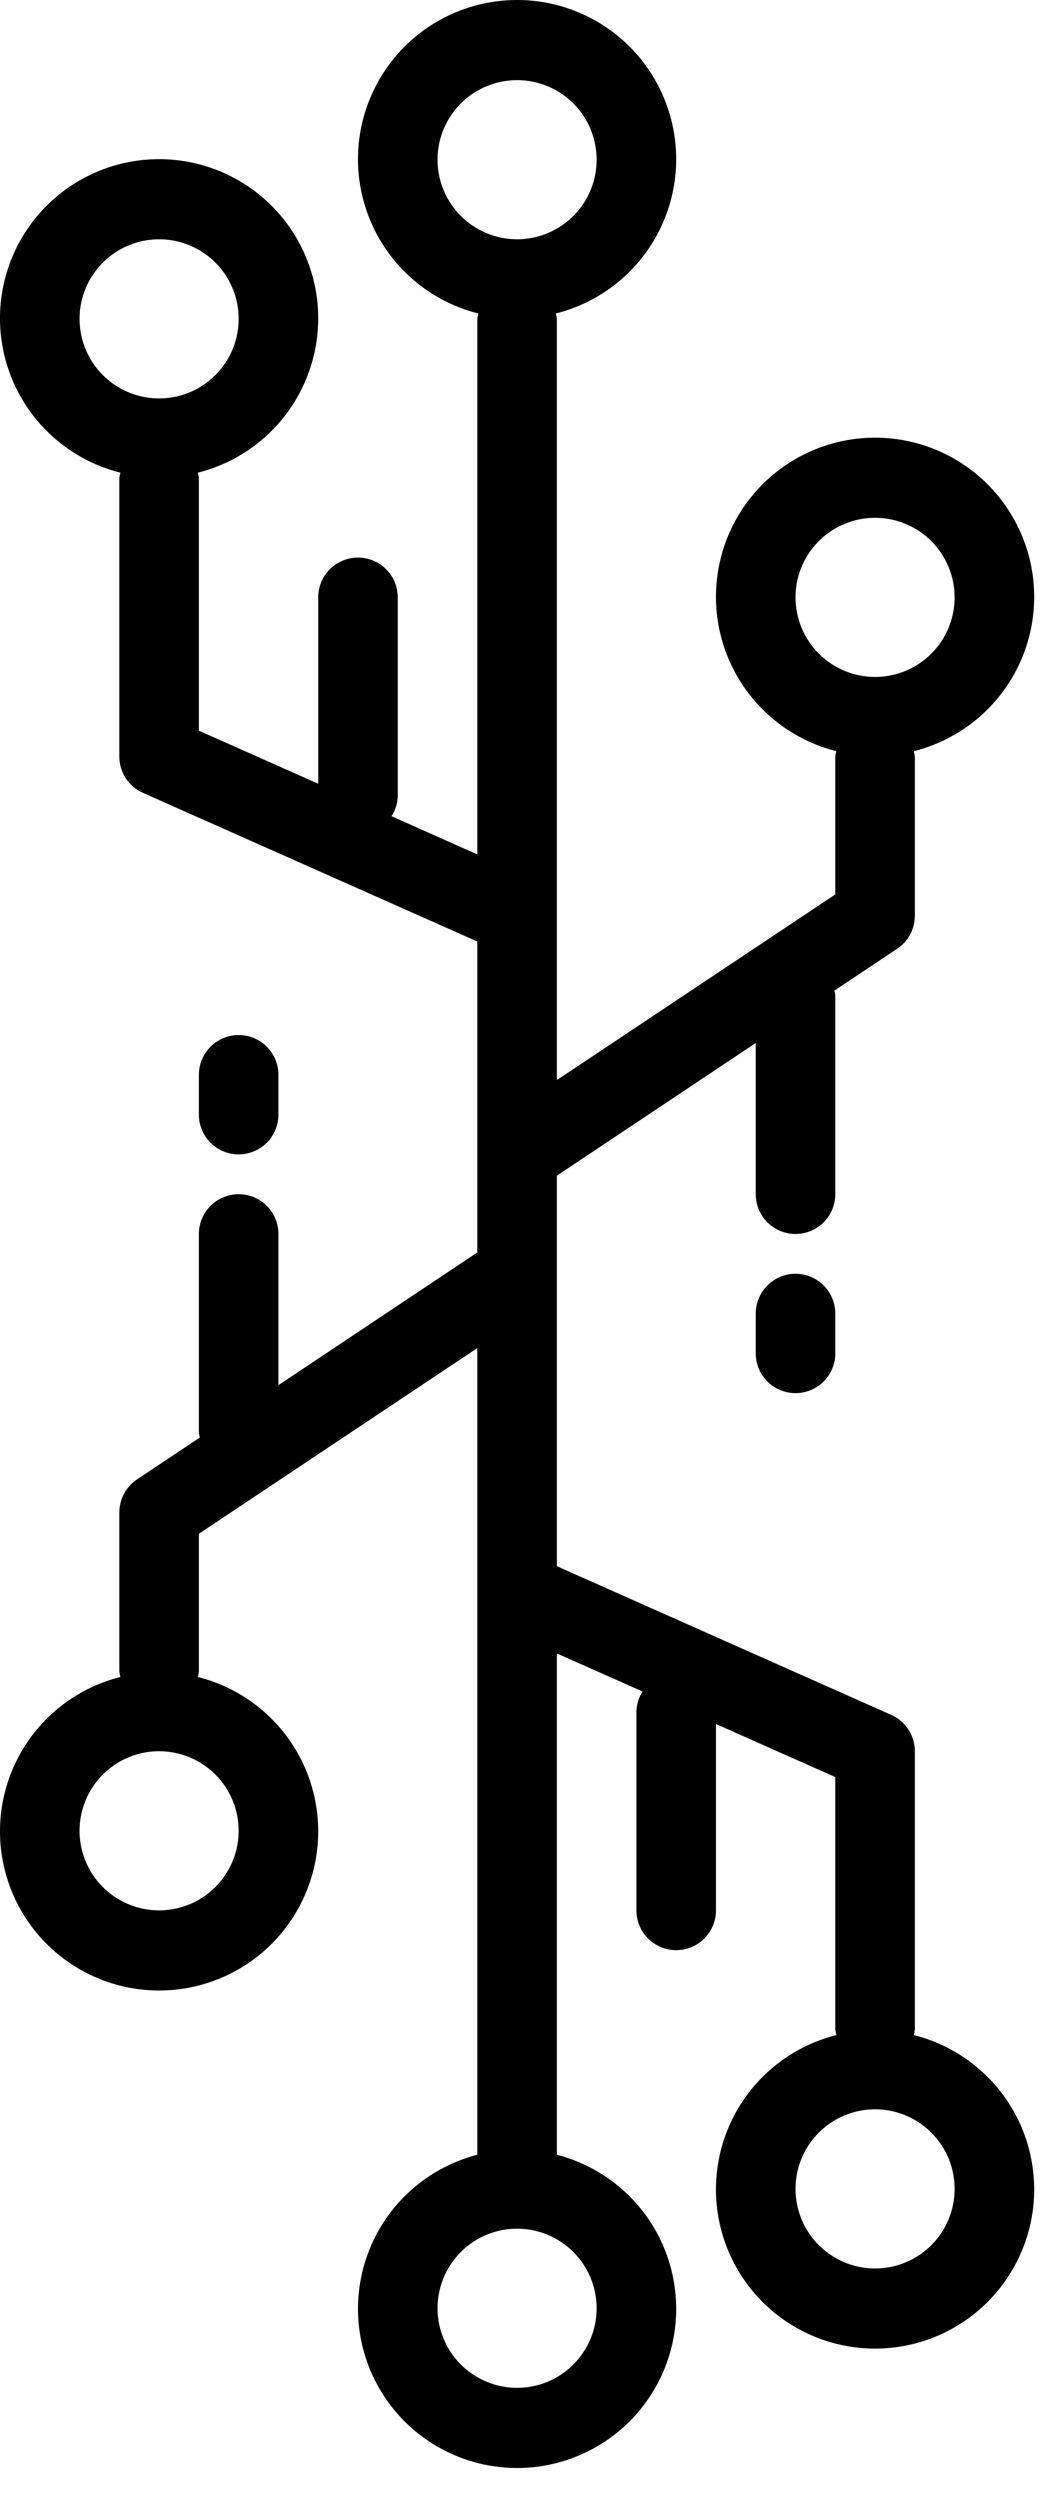 <svg xmlns="http://www.w3.org/2000/svg" width="25" height="59" viewBox="0 0 25 59" fill="none"><path d="M18.78 30.061C18.531 30.061 18.292 30.16 18.116 30.336C17.94 30.512 17.841 30.751 17.841 31V31.939C17.841 32.188 17.94 32.427 18.116 32.603C18.292 32.779 18.531 32.878 18.78 32.878C19.029 32.878 19.268 32.779 19.444 32.603C19.62 32.427 19.719 32.188 19.719 31.939V31C19.719 30.751 19.62 30.512 19.444 30.336C19.268 30.16 19.029 30.061 18.78 30.061Z" fill="black"></path><path d="M21.572 48.028C21.583 47.986 21.591 47.944 21.597 47.902V41.329C21.597 41.147 21.544 40.969 21.445 40.817C21.346 40.665 21.205 40.544 21.039 40.471L13.146 36.962V27.746L17.841 24.615V28.183C17.841 28.432 17.94 28.671 18.116 28.847C18.292 29.023 18.531 29.122 18.78 29.122C19.029 29.122 19.268 29.023 19.444 28.847C19.62 28.671 19.719 28.432 19.719 28.183V23.488C19.714 23.451 19.706 23.415 19.697 23.379L21.179 22.391C21.308 22.305 21.413 22.189 21.486 22.053C21.559 21.917 21.597 21.765 21.597 21.61V17.854C21.591 17.811 21.583 17.77 21.572 17.728C22.46 17.505 23.237 16.965 23.756 16.209C24.274 15.453 24.498 14.534 24.386 13.625C24.273 12.715 23.832 11.878 23.146 11.271C22.459 10.664 21.574 10.329 20.658 10.329C19.741 10.329 18.857 10.664 18.17 11.271C17.483 11.878 17.043 12.715 16.93 13.625C16.818 14.534 17.042 15.453 17.56 16.209C18.079 16.965 18.855 17.505 19.744 17.728C19.733 17.77 19.725 17.811 19.719 17.854V21.108L13.146 25.49V7.525C13.14 7.483 13.132 7.44 13.121 7.399C14.009 7.176 14.786 6.636 15.305 5.88C15.823 5.124 16.047 4.205 15.935 3.296C15.822 2.386 15.381 1.549 14.695 0.942C14.008 0.335 13.123 0 12.207 0C11.29 0 10.406 0.335 9.719 0.942C9.033 1.549 8.592 2.386 8.479 3.296C8.367 4.205 8.591 5.124 9.109 5.88C9.628 6.636 10.404 7.176 11.293 7.399C11.282 7.44 11.274 7.483 11.268 7.525V20.165L9.243 19.262C9.334 19.122 9.385 18.96 9.39 18.793V14.098C9.39 13.849 9.291 13.61 9.115 13.434C8.939 13.258 8.7 13.159 8.451 13.159C8.202 13.159 7.963 13.258 7.787 13.434C7.611 13.61 7.512 13.849 7.512 14.098V18.496L4.695 17.244V11.281C4.689 11.239 4.681 11.197 4.67 11.155C5.559 10.932 6.335 10.392 6.854 9.636C7.372 8.88 7.596 7.961 7.484 7.052C7.371 6.142 6.93 5.305 6.244 4.698C5.557 4.091 4.672 3.756 3.756 3.756C2.84 3.756 1.955 4.091 1.268 4.698C0.582 5.305 0.141 6.142 0.028 7.052C-0.084 7.961 0.14 8.88 0.658 9.636C1.177 10.392 1.953 10.932 2.842 11.155C2.831 11.197 2.823 11.239 2.817 11.281V17.854C2.817 18.036 2.87 18.213 2.969 18.366C3.068 18.518 3.209 18.638 3.375 18.712L11.268 22.22V29.558L6.573 32.69V29.122C6.573 28.873 6.474 28.634 6.298 28.458C6.122 28.282 5.883 28.183 5.634 28.183C5.385 28.183 5.146 28.282 4.97 28.458C4.794 28.634 4.695 28.873 4.695 29.122V33.817C4.7 33.853 4.707 33.89 4.717 33.926L3.235 34.914C3.106 34.999 3.001 35.116 2.928 35.252C2.855 35.388 2.817 35.54 2.817 35.695V39.451C2.823 39.493 2.831 39.535 2.842 39.577C1.953 39.8 1.177 40.34 0.658 41.096C0.14 41.851 -0.084 42.771 0.028 43.68C0.141 44.59 0.582 45.427 1.268 46.034C1.955 46.641 2.84 46.976 3.756 46.976C4.672 46.976 5.557 46.641 6.244 46.034C6.93 45.427 7.371 44.59 7.484 43.68C7.596 42.771 7.372 41.851 6.854 41.096C6.335 40.34 5.559 39.8 4.67 39.577C4.681 39.535 4.689 39.493 4.695 39.451V36.197L11.268 31.815V50.852C10.383 51.081 9.611 51.624 9.098 52.381C8.585 53.138 8.366 54.055 8.481 54.962C8.596 55.869 9.038 56.703 9.724 57.307C10.41 57.911 11.293 58.245 12.207 58.245C13.121 58.245 14.004 57.911 14.69 57.307C15.376 56.703 15.818 55.869 15.933 54.962C16.048 54.055 15.829 53.138 15.316 52.381C14.803 51.624 14.031 51.081 13.146 50.852V39.021L15.17 39.92C15.079 40.06 15.029 40.223 15.024 40.39V45.085C15.024 45.334 15.123 45.573 15.299 45.749C15.475 45.925 15.714 46.024 15.963 46.024C16.212 46.024 16.451 45.925 16.627 45.749C16.803 45.573 16.902 45.334 16.902 45.085V40.687L19.719 41.939V47.902C19.725 47.944 19.733 47.986 19.744 48.028C18.855 48.251 18.079 48.791 17.56 49.547C17.042 50.302 16.818 51.222 16.93 52.131C17.043 53.041 17.483 53.878 18.17 54.485C18.857 55.092 19.741 55.427 20.658 55.427C21.574 55.427 22.459 55.092 23.146 54.485C23.832 53.878 24.273 53.041 24.386 52.131C24.498 51.222 24.274 50.302 23.756 49.547C23.237 48.791 22.46 48.251 21.572 48.028ZM18.78 14.098C18.78 13.726 18.89 13.363 19.096 13.055C19.303 12.746 19.596 12.505 19.939 12.363C20.282 12.221 20.66 12.184 21.024 12.256C21.389 12.329 21.723 12.507 21.986 12.77C22.248 13.033 22.427 13.367 22.5 13.732C22.572 14.096 22.535 14.473 22.393 14.817C22.251 15.16 22.01 15.453 21.701 15.659C21.392 15.866 21.029 15.976 20.658 15.976C20.16 15.976 19.682 15.778 19.33 15.426C18.978 15.074 18.78 14.596 18.78 14.098ZM1.878 7.525C1.878 7.154 1.988 6.79 2.195 6.482C2.401 6.173 2.694 5.932 3.037 5.79C3.38 5.648 3.758 5.611 4.122 5.683C4.487 5.756 4.821 5.934 5.084 6.197C5.347 6.46 5.525 6.794 5.598 7.159C5.67 7.523 5.633 7.901 5.491 8.244C5.349 8.587 5.108 8.88 4.799 9.086C4.491 9.293 4.127 9.403 3.756 9.403C3.258 9.403 2.78 9.205 2.428 8.853C2.076 8.501 1.878 8.023 1.878 7.525ZM5.634 43.207C5.634 43.578 5.524 43.941 5.317 44.25C5.111 44.559 4.818 44.8 4.475 44.942C4.132 45.084 3.754 45.121 3.39 45.049C3.025 44.976 2.691 44.797 2.428 44.535C2.165 44.272 1.987 43.938 1.914 43.573C1.842 43.209 1.879 42.831 2.021 42.488C2.163 42.145 2.404 41.852 2.713 41.645C3.021 41.439 3.385 41.329 3.756 41.329C4.254 41.329 4.732 41.527 5.084 41.879C5.436 42.231 5.634 42.709 5.634 43.207ZM10.329 3.769C10.329 3.398 10.439 3.034 10.646 2.726C10.852 2.417 11.145 2.176 11.488 2.034C11.831 1.892 12.209 1.855 12.573 1.927C12.938 2 13.272 2.178 13.535 2.441C13.798 2.704 13.976 3.038 14.049 3.403C14.121 3.767 14.084 4.145 13.942 4.488C13.8 4.831 13.559 5.124 13.25 5.33C12.941 5.537 12.578 5.647 12.207 5.647C11.709 5.647 11.231 5.449 10.879 5.097C10.527 4.745 10.329 4.267 10.329 3.769ZM14.085 54.475C14.085 54.846 13.975 55.209 13.768 55.518C13.562 55.827 13.269 56.068 12.926 56.21C12.582 56.352 12.205 56.389 11.841 56.317C11.476 56.244 11.142 56.065 10.879 55.803C10.616 55.54 10.438 55.206 10.365 54.841C10.293 54.477 10.33 54.099 10.472 53.756C10.614 53.413 10.855 53.12 11.164 52.913C11.472 52.707 11.835 52.597 12.207 52.597C12.705 52.597 13.183 52.795 13.535 53.147C13.887 53.499 14.085 53.977 14.085 54.475ZM20.658 53.536C20.287 53.536 19.923 53.426 19.615 53.219C19.306 53.013 19.065 52.72 18.923 52.377C18.781 52.033 18.744 51.656 18.816 51.291C18.889 50.927 19.067 50.593 19.33 50.33C19.593 50.067 19.927 49.888 20.292 49.816C20.656 49.743 21.034 49.781 21.377 49.923C21.72 50.065 22.013 50.306 22.219 50.614C22.426 50.923 22.536 51.286 22.536 51.658C22.536 52.156 22.338 52.634 21.986 52.986C21.634 53.338 21.156 53.536 20.658 53.536Z" fill="black"></path><path d="M5.634 27.244C5.883 27.244 6.122 27.145 6.298 26.969C6.474 26.793 6.573 26.554 6.573 26.305V25.366C6.573 25.117 6.474 24.878 6.298 24.702C6.122 24.526 5.883 24.427 5.634 24.427C5.385 24.427 5.146 24.526 4.97 24.702C4.794 24.878 4.695 25.117 4.695 25.366V26.305C4.695 26.554 4.794 26.793 4.97 26.969C5.146 27.145 5.385 27.244 5.634 27.244Z" fill="black"></path></svg>
